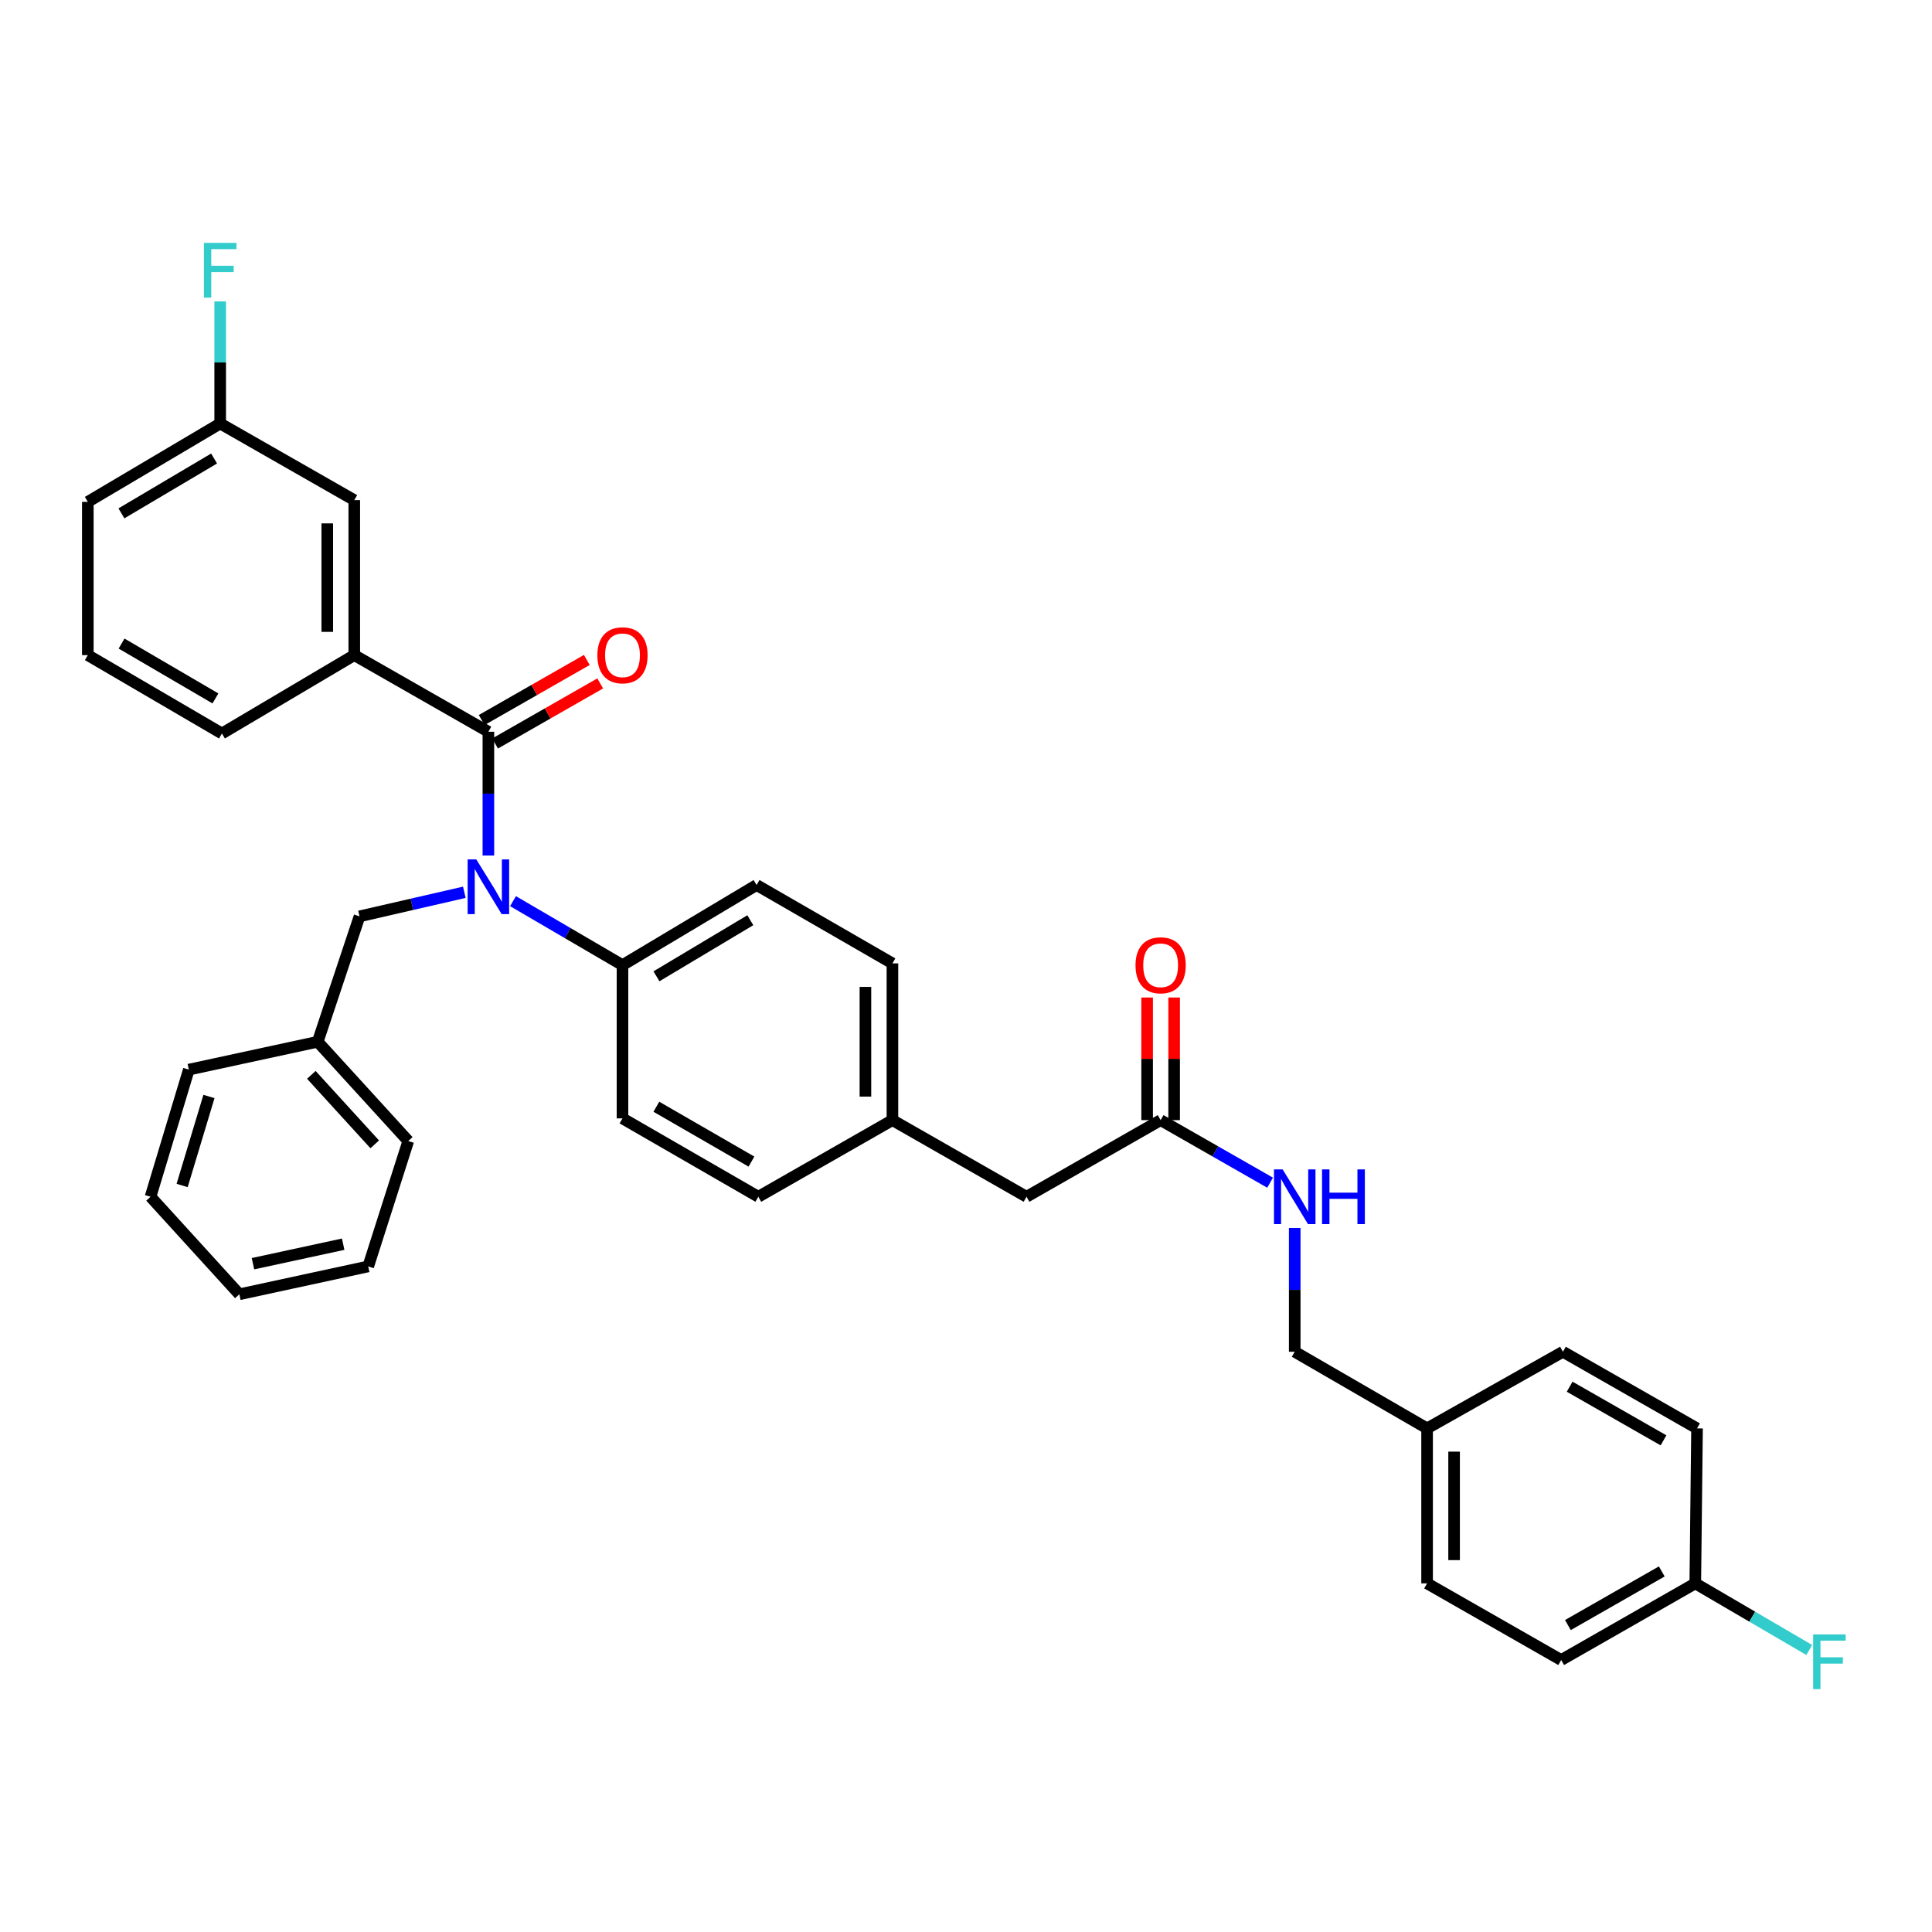<?xml version='1.0' encoding='iso-8859-1'?>
<svg version='1.1' baseProfile='full'
              xmlns='http://www.w3.org/2000/svg'
                      xmlns:rdkit='http://www.rdkit.org/xml'
                      xmlns:xlink='http://www.w3.org/1999/xlink'
                  xml:space='preserve'
width='1000px' height='1000px' viewBox='0 0 1000 1000'>
<!-- END OF HEADER -->
<rect style='opacity:1.0;fill:#FFFFFF;stroke:none' width='1000' height='1000' x='0' y='0'> </rect>
<path class='bond-0' d='M 808.064,859.223 L 877.478,819.557' style='fill:none;fill-rule:evenodd;stroke:#000000;stroke-width:6px;stroke-linecap:butt;stroke-linejoin:miter;stroke-opacity:1' />
<path class='bond-0' d='M 811.54,841.135 L 860.129,813.369' style='fill:none;fill-rule:evenodd;stroke:#000000;stroke-width:6px;stroke-linecap:butt;stroke-linejoin:miter;stroke-opacity:1' />
<path class='bond-1' d='M 808.064,859.223 L 738.658,819.557' style='fill:none;fill-rule:evenodd;stroke:#000000;stroke-width:6px;stroke-linecap:butt;stroke-linejoin:miter;stroke-opacity:1' />
<path class='bond-2' d='M 600.74,579.775 L 629.074,595.968' style='fill:none;fill-rule:evenodd;stroke:#000000;stroke-width:6px;stroke-linecap:butt;stroke-linejoin:miter;stroke-opacity:1' />
<path class='bond-2' d='M 629.074,595.968 L 657.407,612.161' style='fill:none;fill-rule:evenodd;stroke:#0000FF;stroke-width:6px;stroke-linecap:butt;stroke-linejoin:miter;stroke-opacity:1' />
<path class='bond-3' d='M 607.73,579.775 L 607.73,548.045' style='fill:none;fill-rule:evenodd;stroke:#000000;stroke-width:6px;stroke-linecap:butt;stroke-linejoin:miter;stroke-opacity:1' />
<path class='bond-3' d='M 607.73,548.045 L 607.73,516.315' style='fill:none;fill-rule:evenodd;stroke:#FF0000;stroke-width:6px;stroke-linecap:butt;stroke-linejoin:miter;stroke-opacity:1' />
<path class='bond-3' d='M 593.75,579.775 L 593.75,548.045' style='fill:none;fill-rule:evenodd;stroke:#000000;stroke-width:6px;stroke-linecap:butt;stroke-linejoin:miter;stroke-opacity:1' />
<path class='bond-3' d='M 593.75,548.045 L 593.75,516.315' style='fill:none;fill-rule:evenodd;stroke:#FF0000;stroke-width:6px;stroke-linecap:butt;stroke-linejoin:miter;stroke-opacity:1' />
<path class='bond-4' d='M 600.74,579.775 L 531.326,619.441' style='fill:none;fill-rule:evenodd;stroke:#000000;stroke-width:6px;stroke-linecap:butt;stroke-linejoin:miter;stroke-opacity:1' />
<path class='bond-5' d='M 670.146,635.606 L 670.146,667.636' style='fill:none;fill-rule:evenodd;stroke:#0000FF;stroke-width:6px;stroke-linecap:butt;stroke-linejoin:miter;stroke-opacity:1' />
<path class='bond-5' d='M 670.146,667.636 L 670.146,699.666' style='fill:none;fill-rule:evenodd;stroke:#000000;stroke-width:6px;stroke-linecap:butt;stroke-linejoin:miter;stroke-opacity:1' />
<path class='bond-6' d='M 877.478,819.557 L 878.379,739.332' style='fill:none;fill-rule:evenodd;stroke:#000000;stroke-width:6px;stroke-linecap:butt;stroke-linejoin:miter;stroke-opacity:1' />
<path class='bond-7' d='M 877.478,819.557 L 906.97,836.793' style='fill:none;fill-rule:evenodd;stroke:#000000;stroke-width:6px;stroke-linecap:butt;stroke-linejoin:miter;stroke-opacity:1' />
<path class='bond-7' d='M 906.97,836.793 L 936.461,854.029' style='fill:none;fill-rule:evenodd;stroke:#33CCCC;stroke-width:6px;stroke-linecap:butt;stroke-linejoin:miter;stroke-opacity:1' />
<path class='bond-8' d='M 183.373,339.091 L 183.373,258.866' style='fill:none;fill-rule:evenodd;stroke:#000000;stroke-width:6px;stroke-linecap:butt;stroke-linejoin:miter;stroke-opacity:1' />
<path class='bond-8' d='M 169.392,327.057 L 169.392,270.9' style='fill:none;fill-rule:evenodd;stroke:#000000;stroke-width:6px;stroke-linecap:butt;stroke-linejoin:miter;stroke-opacity:1' />
<path class='bond-9' d='M 183.373,339.091 L 114.868,379.658' style='fill:none;fill-rule:evenodd;stroke:#000000;stroke-width:6px;stroke-linecap:butt;stroke-linejoin:miter;stroke-opacity:1' />
<path class='bond-10' d='M 183.373,339.091 L 252.787,378.757' style='fill:none;fill-rule:evenodd;stroke:#000000;stroke-width:6px;stroke-linecap:butt;stroke-linejoin:miter;stroke-opacity:1' />
<path class='bond-11' d='M 240.336,461.843 L 213.21,468.075' style='fill:none;fill-rule:evenodd;stroke:#0000FF;stroke-width:6px;stroke-linecap:butt;stroke-linejoin:miter;stroke-opacity:1' />
<path class='bond-11' d='M 213.21,468.075 L 186.084,474.307' style='fill:none;fill-rule:evenodd;stroke:#000000;stroke-width:6px;stroke-linecap:butt;stroke-linejoin:miter;stroke-opacity:1' />
<path class='bond-12' d='M 252.787,442.817 L 252.787,410.787' style='fill:none;fill-rule:evenodd;stroke:#0000FF;stroke-width:6px;stroke-linecap:butt;stroke-linejoin:miter;stroke-opacity:1' />
<path class='bond-12' d='M 252.787,410.787 L 252.787,378.757' style='fill:none;fill-rule:evenodd;stroke:#000000;stroke-width:6px;stroke-linecap:butt;stroke-linejoin:miter;stroke-opacity:1' />
<path class='bond-13' d='M 265.537,466.434 L 293.868,482.992' style='fill:none;fill-rule:evenodd;stroke:#0000FF;stroke-width:6px;stroke-linecap:butt;stroke-linejoin:miter;stroke-opacity:1' />
<path class='bond-13' d='M 293.868,482.992 L 322.2,499.55' style='fill:none;fill-rule:evenodd;stroke:#000000;stroke-width:6px;stroke-linecap:butt;stroke-linejoin:miter;stroke-opacity:1' />
<path class='bond-14' d='M 256.255,384.827 L 283.462,369.279' style='fill:none;fill-rule:evenodd;stroke:#000000;stroke-width:6px;stroke-linecap:butt;stroke-linejoin:miter;stroke-opacity:1' />
<path class='bond-14' d='M 283.462,369.279 L 310.67,353.731' style='fill:none;fill-rule:evenodd;stroke:#FF0000;stroke-width:6px;stroke-linecap:butt;stroke-linejoin:miter;stroke-opacity:1' />
<path class='bond-14' d='M 249.318,372.688 L 276.526,357.141' style='fill:none;fill-rule:evenodd;stroke:#000000;stroke-width:6px;stroke-linecap:butt;stroke-linejoin:miter;stroke-opacity:1' />
<path class='bond-14' d='M 276.526,357.141 L 303.733,341.593' style='fill:none;fill-rule:evenodd;stroke:#FF0000;stroke-width:6px;stroke-linecap:butt;stroke-linejoin:miter;stroke-opacity:1' />
<path class='bond-15' d='M 183.373,258.866 L 113.967,219.208' style='fill:none;fill-rule:evenodd;stroke:#000000;stroke-width:6px;stroke-linecap:butt;stroke-linejoin:miter;stroke-opacity:1' />
<path class='bond-16' d='M 113.967,219.208 L 113.967,187.613' style='fill:none;fill-rule:evenodd;stroke:#000000;stroke-width:6px;stroke-linecap:butt;stroke-linejoin:miter;stroke-opacity:1' />
<path class='bond-16' d='M 113.967,187.613 L 113.967,156.019' style='fill:none;fill-rule:evenodd;stroke:#33CCCC;stroke-width:6px;stroke-linecap:butt;stroke-linejoin:miter;stroke-opacity:1' />
<path class='bond-17' d='M 113.967,219.208 L 45.455,259.767' style='fill:none;fill-rule:evenodd;stroke:#000000;stroke-width:6px;stroke-linecap:butt;stroke-linejoin:miter;stroke-opacity:1' />
<path class='bond-17' d='M 110.812,237.322 L 62.853,265.714' style='fill:none;fill-rule:evenodd;stroke:#000000;stroke-width:6px;stroke-linecap:butt;stroke-linejoin:miter;stroke-opacity:1' />
<path class='bond-18' d='M 164.445,539.216 L 211.319,590.594' style='fill:none;fill-rule:evenodd;stroke:#000000;stroke-width:6px;stroke-linecap:butt;stroke-linejoin:miter;stroke-opacity:1' />
<path class='bond-18' d='M 161.148,556.345 L 193.959,592.31' style='fill:none;fill-rule:evenodd;stroke:#000000;stroke-width:6px;stroke-linecap:butt;stroke-linejoin:miter;stroke-opacity:1' />
<path class='bond-19' d='M 164.445,539.216 L 97.742,553.639' style='fill:none;fill-rule:evenodd;stroke:#000000;stroke-width:6px;stroke-linecap:butt;stroke-linejoin:miter;stroke-opacity:1' />
<path class='bond-20' d='M 164.445,539.216 L 186.084,474.307' style='fill:none;fill-rule:evenodd;stroke:#000000;stroke-width:6px;stroke-linecap:butt;stroke-linejoin:miter;stroke-opacity:1' />
<path class='bond-21' d='M 211.319,590.594 L 190.589,655.495' style='fill:none;fill-rule:evenodd;stroke:#000000;stroke-width:6px;stroke-linecap:butt;stroke-linejoin:miter;stroke-opacity:1' />
<path class='bond-22' d='M 322.2,499.55 L 391.606,458.082' style='fill:none;fill-rule:evenodd;stroke:#000000;stroke-width:6px;stroke-linecap:butt;stroke-linejoin:miter;stroke-opacity:1' />
<path class='bond-22' d='M 339.782,505.331 L 388.366,476.303' style='fill:none;fill-rule:evenodd;stroke:#000000;stroke-width:6px;stroke-linecap:butt;stroke-linejoin:miter;stroke-opacity:1' />
<path class='bond-23' d='M 322.2,499.55 L 322.2,578.874' style='fill:none;fill-rule:evenodd;stroke:#000000;stroke-width:6px;stroke-linecap:butt;stroke-linejoin:miter;stroke-opacity:1' />
<path class='bond-24' d='M 391.606,458.082 L 461.921,498.649' style='fill:none;fill-rule:evenodd;stroke:#000000;stroke-width:6px;stroke-linecap:butt;stroke-linejoin:miter;stroke-opacity:1' />
<path class='bond-25' d='M 322.2,578.874 L 392.507,619.441' style='fill:none;fill-rule:evenodd;stroke:#000000;stroke-width:6px;stroke-linecap:butt;stroke-linejoin:miter;stroke-opacity:1' />
<path class='bond-25' d='M 339.733,572.849 L 388.948,601.246' style='fill:none;fill-rule:evenodd;stroke:#000000;stroke-width:6px;stroke-linecap:butt;stroke-linejoin:miter;stroke-opacity:1' />
<path class='bond-26' d='M 531.326,619.441 L 461.921,579.775' style='fill:none;fill-rule:evenodd;stroke:#000000;stroke-width:6px;stroke-linecap:butt;stroke-linejoin:miter;stroke-opacity:1' />
<path class='bond-27' d='M 461.921,579.775 L 392.507,619.441' style='fill:none;fill-rule:evenodd;stroke:#000000;stroke-width:6px;stroke-linecap:butt;stroke-linejoin:miter;stroke-opacity:1' />
<path class='bond-28' d='M 461.921,579.775 L 461.921,498.649' style='fill:none;fill-rule:evenodd;stroke:#000000;stroke-width:6px;stroke-linecap:butt;stroke-linejoin:miter;stroke-opacity:1' />
<path class='bond-28' d='M 447.94,567.606 L 447.94,510.817' style='fill:none;fill-rule:evenodd;stroke:#000000;stroke-width:6px;stroke-linecap:butt;stroke-linejoin:miter;stroke-opacity:1' />
<path class='bond-29' d='M 97.742,553.639 L 77.913,619.441' style='fill:none;fill-rule:evenodd;stroke:#000000;stroke-width:6px;stroke-linecap:butt;stroke-linejoin:miter;stroke-opacity:1' />
<path class='bond-29' d='M 108.154,567.543 L 94.273,613.604' style='fill:none;fill-rule:evenodd;stroke:#000000;stroke-width:6px;stroke-linecap:butt;stroke-linejoin:miter;stroke-opacity:1' />
<path class='bond-30' d='M 190.589,655.495 L 123.886,669.918' style='fill:none;fill-rule:evenodd;stroke:#000000;stroke-width:6px;stroke-linecap:butt;stroke-linejoin:miter;stroke-opacity:1' />
<path class='bond-30' d='M 177.628,643.994 L 130.936,654.09' style='fill:none;fill-rule:evenodd;stroke:#000000;stroke-width:6px;stroke-linecap:butt;stroke-linejoin:miter;stroke-opacity:1' />
<path class='bond-31' d='M 77.913,619.441 L 123.886,669.918' style='fill:none;fill-rule:evenodd;stroke:#000000;stroke-width:6px;stroke-linecap:butt;stroke-linejoin:miter;stroke-opacity:1' />
<path class='bond-32' d='M 114.868,379.658 L 45.455,339.091' style='fill:none;fill-rule:evenodd;stroke:#000000;stroke-width:6px;stroke-linecap:butt;stroke-linejoin:miter;stroke-opacity:1' />
<path class='bond-32' d='M 111.51,361.503 L 62.921,333.106' style='fill:none;fill-rule:evenodd;stroke:#000000;stroke-width:6px;stroke-linecap:butt;stroke-linejoin:miter;stroke-opacity:1' />
<path class='bond-33' d='M 45.455,339.091 L 45.455,259.767' style='fill:none;fill-rule:evenodd;stroke:#000000;stroke-width:6px;stroke-linecap:butt;stroke-linejoin:miter;stroke-opacity:1' />
<path class='bond-34' d='M 878.379,739.332 L 808.973,699.666' style='fill:none;fill-rule:evenodd;stroke:#000000;stroke-width:6px;stroke-linecap:butt;stroke-linejoin:miter;stroke-opacity:1' />
<path class='bond-34' d='M 861.031,745.52 L 812.447,717.754' style='fill:none;fill-rule:evenodd;stroke:#000000;stroke-width:6px;stroke-linecap:butt;stroke-linejoin:miter;stroke-opacity:1' />
<path class='bond-35' d='M 808.973,699.666 L 738.658,739.332' style='fill:none;fill-rule:evenodd;stroke:#000000;stroke-width:6px;stroke-linecap:butt;stroke-linejoin:miter;stroke-opacity:1' />
<path class='bond-36' d='M 738.658,739.332 L 738.658,819.557' style='fill:none;fill-rule:evenodd;stroke:#000000;stroke-width:6px;stroke-linecap:butt;stroke-linejoin:miter;stroke-opacity:1' />
<path class='bond-36' d='M 752.639,751.366 L 752.639,807.523' style='fill:none;fill-rule:evenodd;stroke:#000000;stroke-width:6px;stroke-linecap:butt;stroke-linejoin:miter;stroke-opacity:1' />
<path class='bond-37' d='M 738.658,739.332 L 670.146,699.666' style='fill:none;fill-rule:evenodd;stroke:#000000;stroke-width:6px;stroke-linecap:butt;stroke-linejoin:miter;stroke-opacity:1' />
<path  class='atom-2' d='M 663.886 605.281
L 673.166 620.281
Q 674.086 621.761, 675.566 624.441
Q 677.046 627.121, 677.126 627.281
L 677.126 605.281
L 680.886 605.281
L 680.886 633.601
L 677.006 633.601
L 667.046 617.201
Q 665.886 615.281, 664.646 613.081
Q 663.446 610.881, 663.086 610.201
L 663.086 633.601
L 659.406 633.601
L 659.406 605.281
L 663.886 605.281
' fill='#0000FF'/>
<path  class='atom-2' d='M 684.286 605.281
L 688.126 605.281
L 688.126 617.321
L 702.606 617.321
L 702.606 605.281
L 706.446 605.281
L 706.446 633.601
L 702.606 633.601
L 702.606 620.521
L 688.126 620.521
L 688.126 633.601
L 684.286 633.601
L 684.286 605.281
' fill='#0000FF'/>
<path  class='atom-3' d='M 587.74 499.63
Q 587.74 492.83, 591.1 489.03
Q 594.46 485.23, 600.74 485.23
Q 607.02 485.23, 610.38 489.03
Q 613.74 492.83, 613.74 499.63
Q 613.74 506.51, 610.34 510.43
Q 606.94 514.31, 600.74 514.31
Q 594.5 514.31, 591.1 510.43
Q 587.74 506.55, 587.74 499.63
M 600.74 511.11
Q 605.06 511.11, 607.38 508.23
Q 609.74 505.31, 609.74 499.63
Q 609.74 494.07, 607.38 491.27
Q 605.06 488.43, 600.74 488.43
Q 596.42 488.43, 594.06 491.23
Q 591.74 494.03, 591.74 499.63
Q 591.74 505.35, 594.06 508.23
Q 596.42 511.11, 600.74 511.11
' fill='#FF0000'/>
<path  class='atom-6' d='M 246.527 444.823
L 255.807 459.823
Q 256.727 461.303, 258.207 463.983
Q 259.687 466.663, 259.767 466.823
L 259.767 444.823
L 263.527 444.823
L 263.527 473.143
L 259.647 473.143
L 249.687 456.743
Q 248.527 454.823, 247.287 452.623
Q 246.087 450.423, 245.727 449.743
L 245.727 473.143
L 242.047 473.143
L 242.047 444.823
L 246.527 444.823
' fill='#0000FF'/>
<path  class='atom-8' d='M 309.2 339.171
Q 309.2 332.371, 312.56 328.571
Q 315.92 324.771, 322.2 324.771
Q 328.48 324.771, 331.84 328.571
Q 335.2 332.371, 335.2 339.171
Q 335.2 346.051, 331.8 349.971
Q 328.4 353.851, 322.2 353.851
Q 315.96 353.851, 312.56 349.971
Q 309.2 346.091, 309.2 339.171
M 322.2 350.651
Q 326.52 350.651, 328.84 347.771
Q 331.2 344.851, 331.2 339.171
Q 331.2 333.611, 328.84 330.811
Q 326.52 327.971, 322.2 327.971
Q 317.88 327.971, 315.52 330.771
Q 313.2 333.571, 313.2 339.171
Q 313.2 344.891, 315.52 347.771
Q 317.88 350.651, 322.2 350.651
' fill='#FF0000'/>
<path  class='atom-25' d='M 105.547 125.716
L 122.387 125.716
L 122.387 128.956
L 109.347 128.956
L 109.347 137.556
L 120.947 137.556
L 120.947 140.836
L 109.347 140.836
L 109.347 154.036
L 105.547 154.036
L 105.547 125.716
' fill='#33CCCC'/>
<path  class='atom-34' d='M 938.471 845.964
L 955.311 845.964
L 955.311 849.204
L 942.271 849.204
L 942.271 857.804
L 953.871 857.804
L 953.871 861.084
L 942.271 861.084
L 942.271 874.284
L 938.471 874.284
L 938.471 845.964
' fill='#33CCCC'/>
</svg>

